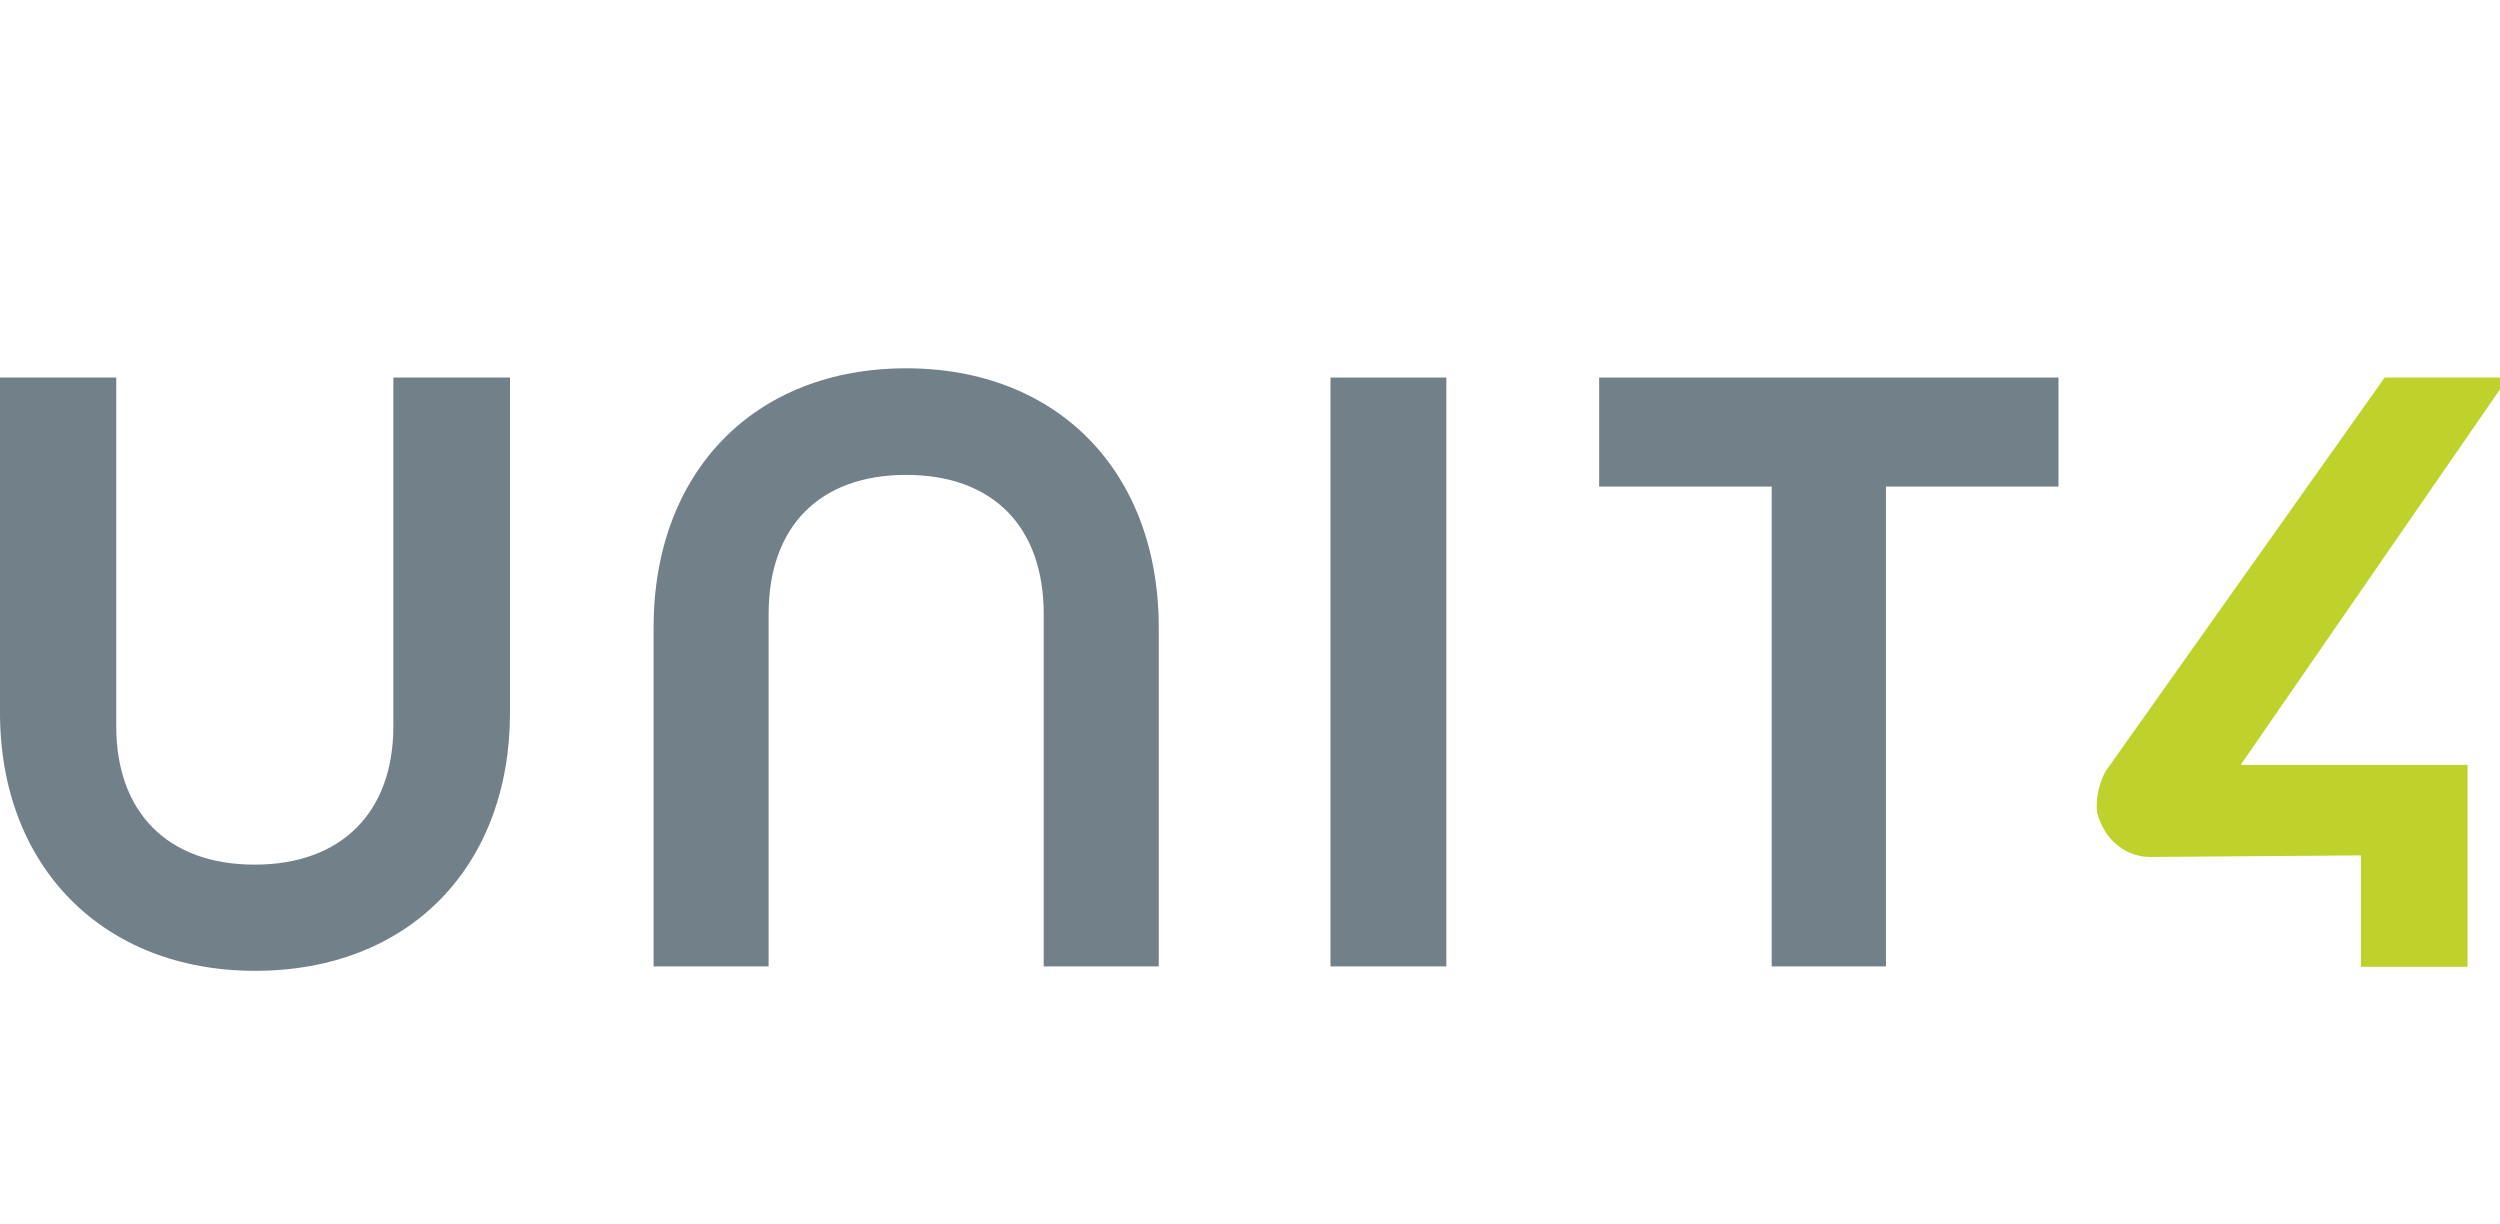 <svg width="143" height="70" viewBox="0 0 143 70" fill="none" xmlns="http://www.w3.org/2000/svg">
<g clip-path="url(#clip0_132_592)">
<path fill-rule="evenodd" clip-rule="evenodd" d="M22.5 21.596C22.5 41.543 22.5 41.543 22.5 41.543C22.5 46.443 19.555 49.457 14.563 49.457C9.571 49.457 6.649 46.443 6.649 41.543C6.649 21.596 6.649 21.596 6.649 21.596C0 21.596 0 21.596 0 21.596C0 40.761 0 40.761 0 40.761C0 49.572 5.89 55.531 14.586 55.531C23.397 55.531 29.172 49.572 29.172 40.761C29.172 21.596 29.172 21.596 29.172 21.596H22.5Z" fill="#72808A"/>
<path fill-rule="evenodd" clip-rule="evenodd" d="M51.833 21.067C43.183 21.067 37.385 26.957 37.385 35.906C37.385 55.278 37.385 55.278 37.385 55.278C43.965 55.278 43.965 55.278 43.965 55.278C43.965 35.124 43.965 35.124 43.965 35.124C43.965 30.109 46.886 27.164 51.833 27.164C56.779 27.164 59.701 30.109 59.701 35.124C59.701 55.278 59.701 55.278 59.701 55.278C66.281 55.278 66.281 55.278 66.281 55.278C66.281 35.906 66.281 35.906 66.281 35.906C66.281 26.957 60.483 21.067 51.833 21.067Z" fill="#72808A"/>
<path d="M82.73 21.596H76.104V55.278H82.73V21.596Z" fill="#72808A"/>
<path fill-rule="evenodd" clip-rule="evenodd" d="M91.472 21.596V27.831H101.342V55.278H107.876V27.831H117.745V21.596H91.472Z" fill="#72808A"/>
<path fill-rule="evenodd" clip-rule="evenodd" d="M143.466 21.596C136.403 21.596 136.403 21.596 136.403 21.596C120.437 44.12 120.437 44.12 120.437 44.12C120.069 44.81 119.862 45.684 119.954 46.466C120.161 47.248 120.552 47.938 121.219 48.422C121.702 48.813 122.393 49.02 122.968 49.02C135.046 48.928 135.046 48.928 135.046 48.928C135.046 55.3 135.046 55.3 135.046 55.3C141.143 55.3 141.143 55.3 141.143 55.3C141.143 43.751 141.143 43.751 141.143 43.751C128.167 43.751 128.167 43.751 128.167 43.751L143.466 21.596Z" fill="#BFD22B"/>
</g>
<defs>
<clipPath id="clip0_132_592">
<rect width="143" height="70" fill="white"/>
</clipPath>
</defs>
</svg>
